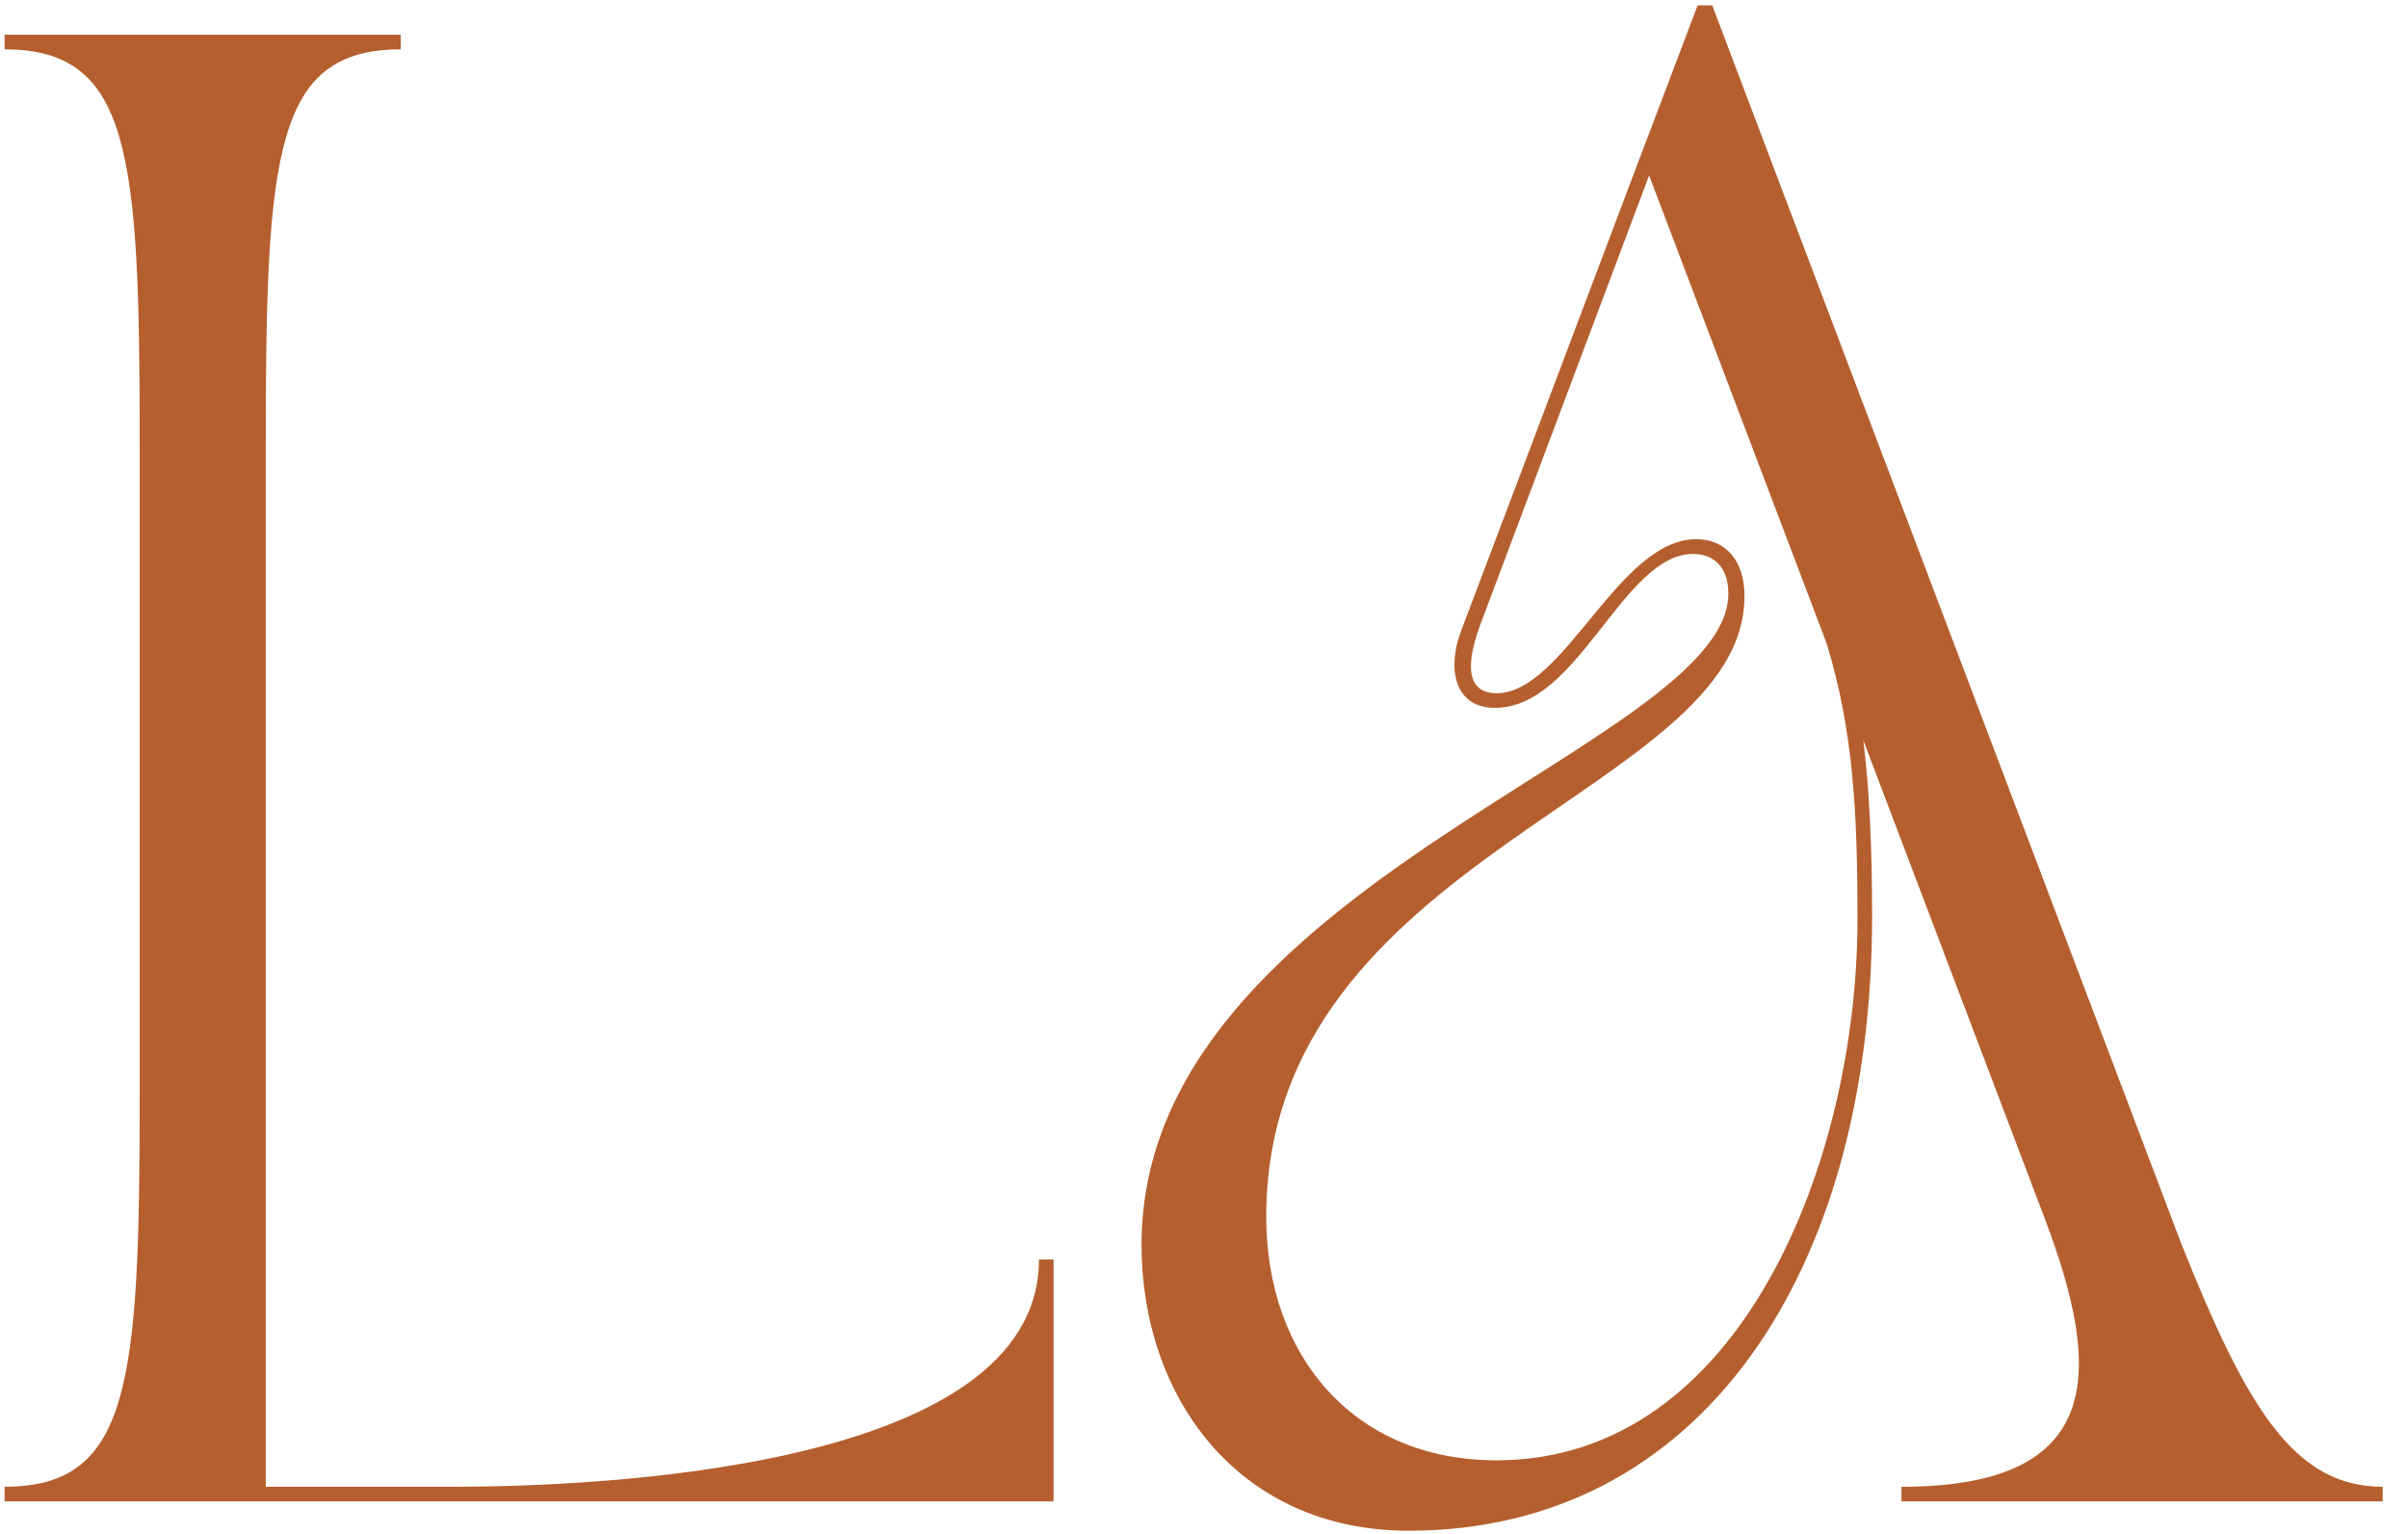 <?xml version="1.0" encoding="UTF-8"?> <svg xmlns="http://www.w3.org/2000/svg" width="91" height="58" viewBox="0 0 91 58" fill="none"> <path d="M0.174 1.314V1.866C4.945 1.866 5.279 5.804 5.279 16.726V41.34C5.279 52.262 4.945 56.2 0.174 56.2V56.752H39.815V47.606H39.263C39.263 55.585 22.352 56.2 17.086 56.2H10.044V16.726C10.044 5.804 10.378 1.866 15.143 1.866V1.314H0.174Z" fill="#B55F2E"></path> <path d="M43.139 47.049C43.139 52.814 46.8 57.861 53.233 57.861C64.264 57.861 70.748 48.101 70.748 34.632C70.748 31.971 70.639 29.752 70.415 27.981L77.29 46.106C79.399 51.705 79.675 56.2 71.858 56.2V56.752H90.045V56.2C86.66 56.2 84.889 53.148 82.446 47.049L64.707 0.205H64.154C60.66 9.408 58.608 14.892 55.227 23.819C54.67 25.262 54.951 26.757 56.503 26.757C59.66 26.757 61.326 20.939 63.988 20.939C64.707 20.939 65.316 21.382 65.316 22.434C65.316 28.2 43.139 33.413 43.139 47.049ZM47.852 45.996C47.852 32.304 65.925 29.976 65.925 22.543C65.925 21.106 65.149 20.382 64.097 20.382C61.16 20.382 59.108 26.205 56.556 26.205C55.67 26.205 55.227 25.538 55.946 23.601L62.321 6.632L69.029 24.319C70.029 27.59 70.196 30.637 70.196 34.741C70.196 43.835 65.816 55.2 56.556 55.2C51.123 55.2 47.852 51.21 47.852 45.996Z" fill="#B55F2E"></path> </svg> 